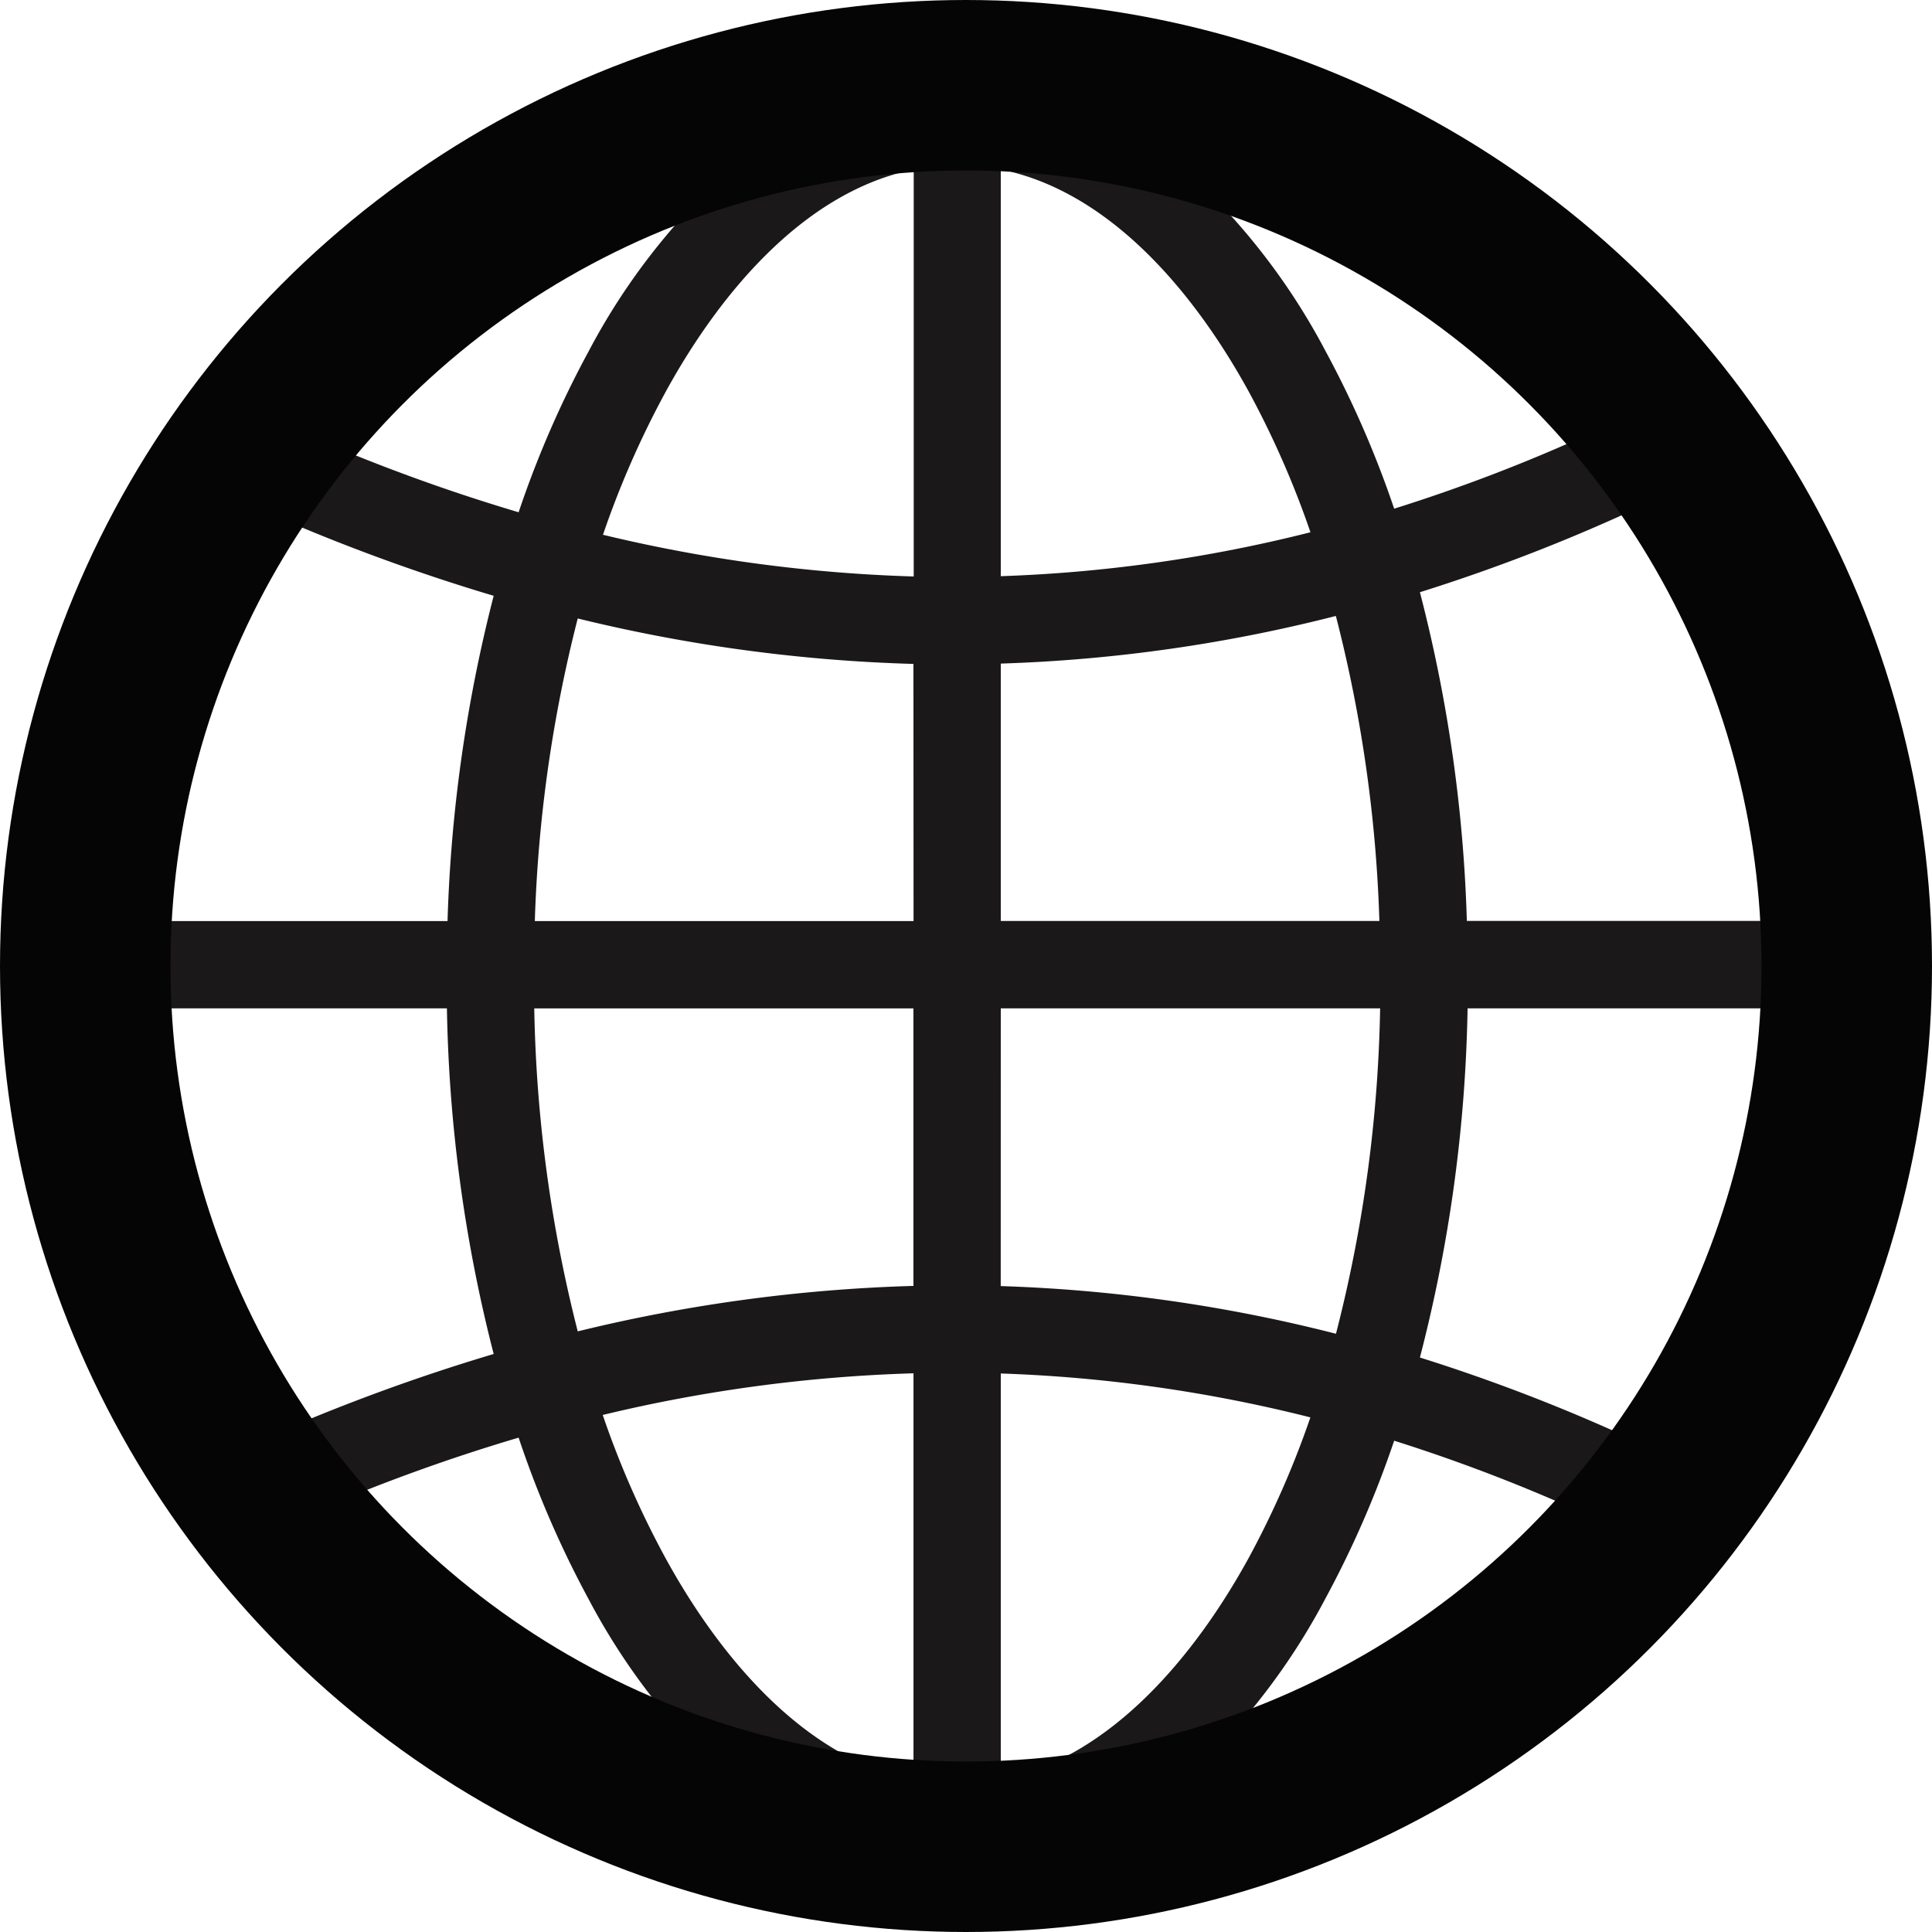 <svg id="Group_1046" data-name="Group 1046" xmlns="http://www.w3.org/2000/svg" xmlns:xlink="http://www.w3.org/1999/xlink" width="34" height="34" viewBox="0 0 34 34">
  <defs>
    <clipPath id="clip-path">
      <rect id="Rectangle_1027" data-name="Rectangle 1027" width="32.312" height="32.312" fill="none"/>
    </clipPath>
  </defs>
  <g id="Group_1044" data-name="Group 1044" transform="translate(0.688 1)">
    <g id="Group_1043" data-name="Group 1043">
      <g id="Group_1042" data-name="Group 1042" clip-path="url(#clip-path)">
        <path id="Path_1522" data-name="Path 1522" d="M20.26,2.072A14.678,14.678,0,0,1,27.3,6.628a29.744,29.744,0,0,1-3.453,1.324,17.839,17.839,0,0,0-1.213-2.783,11.584,11.584,0,0,0-2.379-3.1m0,28.168a11.582,11.582,0,0,0,2.379-3.1,17.831,17.831,0,0,0,1.213-2.783A29.78,29.78,0,0,1,27.3,25.685,14.678,14.678,0,0,1,20.26,30.24M4.912,25.572A32.206,32.206,0,0,1,8.439,24.3a17.894,17.894,0,0,0,1.234,2.847,11.583,11.583,0,0,0,2.379,3.1,14.68,14.68,0,0,1-7.14-4.668m7.14-23.5a11.584,11.584,0,0,0-2.379,3.1A17.9,17.9,0,0,0,8.439,8.015,32.186,32.186,0,0,1,4.912,6.74a14.681,14.681,0,0,1,7.14-4.668m4.872,7.069V1.982c1.972.4,3.455,2.248,4.369,3.919a16.231,16.231,0,0,1,1.081,2.466,25.76,25.76,0,0,1-5.45.773m5.45,14.8a16.226,16.226,0,0,1-1.081,2.466c-.914,1.671-2.4,3.519-4.369,3.919V23.171a25.766,25.766,0,0,1,5.45.773m-6.986-.777V30.33c-1.972-.4-3.455-2.248-4.369-3.919a16.249,16.249,0,0,1-1.1-2.51,26.69,26.69,0,0,1,5.465-.733M9.923,8.412a16.257,16.257,0,0,1,1.1-2.51c.914-1.671,2.4-3.519,4.369-3.919V9.145a26.683,26.683,0,0,1-5.465-.733M28.262,24.435A31.47,31.47,0,0,0,24.3,22.89a26.155,26.155,0,0,0,.839-6.145H30.81a14.591,14.591,0,0,1-2.548,7.69m-11.338-7.69H23.6a24.656,24.656,0,0,1-.777,5.727,27.285,27.285,0,0,0-5.9-.839ZM9.479,22.429a24.684,24.684,0,0,1-.765-5.683h6.673V21.63a28.175,28.175,0,0,0-5.908.8M1.5,16.745H7.177A26.181,26.181,0,0,0,8,22.828a34.053,34.053,0,0,0-4.033,1.485A14.59,14.59,0,0,1,1.5,16.745M8,9.485a26.043,26.043,0,0,0-.812,5.724H1.52A14.587,14.587,0,0,1,3.966,8,34.07,34.07,0,0,0,8,9.485m7.389,5.724H8.724a24.513,24.513,0,0,1,.755-5.325,28.174,28.174,0,0,0,5.908.8ZM22.821,9.84a24.489,24.489,0,0,1,.766,5.368H16.924v-4.53a27.291,27.291,0,0,0,5.9-.839m5.441-1.963a14.588,14.588,0,0,1,2.529,7.331H25.126A26.006,26.006,0,0,0,24.3,9.422a31.491,31.491,0,0,0,3.966-1.545M16.156,0A16.156,16.156,0,1,0,32.312,16.156,16.156,16.156,0,0,0,16.156,0" fill="#1a1818" fill-rule="evenodd"/>
      </g>
    </g>
    <g id="Ellipse_313" data-name="Ellipse 313" transform="translate(0.443 0.086)" fill="none" stroke="#050505" stroke-width="1.5">
      <circle cx="15.935" cy="15.935" r="15.935" stroke="none"/>
      <circle cx="15.935" cy="15.935" r="15.185" fill="none"/>
    </g>
  </g>
  <g id="Ellipse_314" data-name="Ellipse 314" fill="none" stroke="#050505" stroke-width="3">
    <circle cx="17" cy="17" r="17" stroke="none"/>
    <circle cx="17" cy="17" r="15.5" fill="none"/>
  </g>
</svg>
